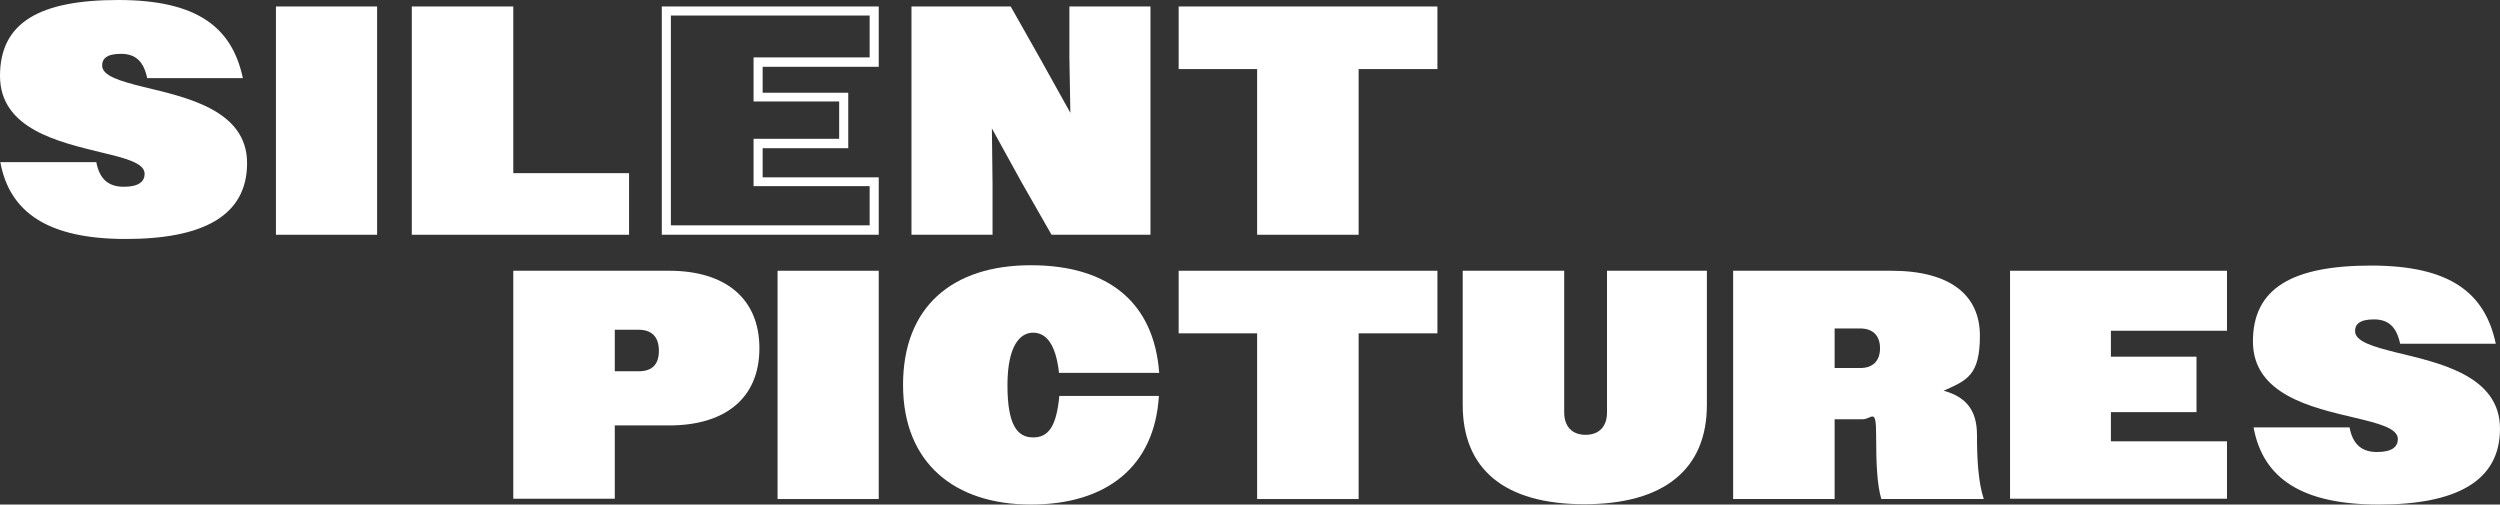 <svg xmlns="http://www.w3.org/2000/svg" viewBox="0 0 771 155.6"><rect x="0" y="0" width="771" height="155.6" fill="#333333" stroke="none"/><defs><style>      .cls-1 {        fill: #fff;      }    </style></defs><g><g id="Layer_1"><g><path class="cls-1" d="M.1,50h29.6c1,5.3,3.8,7.6,8.5,7.6s6.4-1.7,6.4-4c0-3.3-5.8-4.8-13.4-6.6C18.2,43.8,0,39.8,0,23.4S12.1,0,36.5,0s35.1,8.5,38.4,24.1h-29.5c-1.1-5.2-3.6-7.5-8.1-7.5s-5.8,1.6-5.8,3.6c0,3.2,5.5,4.8,12.7,6.6,13.2,3.2,32,7.1,32,23.5s-13.8,23.4-37.4,23.4S3,65.8.1,50Z"></path><path class="cls-1" d="M85.1,2h31.2v70.4h-31.2V2Z"></path><path class="cls-1" d="M127,2h31.3v51.4h35.7v19h-67V2Z"></path><path class="cls-1" d="M281.1,2h30.6l9.1,16.1,9.3,16.7-.3-17V2h25v70.4h-30.5l-9.2-16.1-9.2-16.7.2,17v15.8c.1,0-25,0-25,0V2Z"></path><path class="cls-1" d="M387.7,21.3h-24.2V2h79.8v19.3h-24.3v51.1h-31.3V21.3Z"></path><path class="cls-1" d="M158.3,83.5h48.1c17,0,27.8,8.3,27.8,23.9s-10.8,23.8-27.8,23.8h-16.8v22.6h-31.3v-70.4ZM189.6,101.6v12.9h7.4c4,0,6.2-2,6.2-6.3s-2.2-6.5-6.2-6.5h-7.4Z"></path><path class="cls-1" d="M239.8,83.5h31.2v70.4h-31.2v-70.4Z"></path><path class="cls-1" d="M326.6,115c-1-9.1-4.1-12.4-8-12.4s-7.9,3.8-7.9,16.2,3.1,16.1,7.9,16.1,7.2-3.4,8.1-12.8h30.7c-1.3,21.7-16,33.5-39.5,33.5s-39.4-12.8-39.4-36.9,15.2-36.9,39.4-36.9,38,11.7,39.6,33.2h-30.9Z"></path><path class="cls-1" d="M387.7,102.8h-24.2v-19.3h79.8v19.3h-24.3v51.1h-31.3v-51.1Z"></path><path class="cls-1" d="M451.1,124.9v-41.4h31.3v43.7c0,4.4,2.5,6.9,6.6,6.9s6.6-2.5,6.6-6.9v-43.7h30.8v41.4c0,19.8-13.2,30.6-37.8,30.6s-37.5-10.8-37.5-30.6Z"></path><path class="cls-1" d="M534.5,83.5h48.8c18.4,0,27.3,7.7,27.3,20s-4,13.8-11.2,17c7,1.9,10.3,6.1,10.3,13.6s.4,14.7,2.1,19.8h-31.6c-1.3-4.4-1.6-10.9-1.6-19.7s-1.3-4.9-4.2-4.9h-8.6v24.6h-31.3v-70.4ZM565.8,101.2v12.3h7.9c3.8,0,6.1-2.1,6.1-6.1s-2.3-6.1-6.1-6.1h-7.9Z"></path><path class="cls-1" d="M619.9,83.5h66.9v18.5h-35.8v8h26.4v17.1h-26.4v9h35.8v17.7h-66.9v-70.4Z"></path><path class="cls-1" d="M695,131.8h29.6c1,5.3,3.8,7.6,8.5,7.6s6.4-1.7,6.4-4c0-3.3-5.8-4.8-13.4-6.6-13.1-3.1-31.3-7.1-31.3-23.5s12.1-23.4,36.5-23.4,35.1,8.5,38.4,24.1h-29.5c-1.1-5.2-3.6-7.5-8.1-7.5s-5.8,1.6-5.8,3.6c0,3.2,5.5,4.8,12.7,6.6,13.2,3.2,32,7.1,32,23.5s-13.8,23.4-37.4,23.4-35.7-8-38.6-23.8Z"></path><path class="cls-1" d="M268.2,4.8v12.9h-35.8v13.6h26.4v11.5h-26.4v14.6h35.8v12.1h-61.3V4.8h61.3M271,2h-66.9v70.4h66.9v-17.7h-35.8v-9h26.4v-17.1h-26.4v-8h35.8V2h0Z"></path></g></g></g></svg>